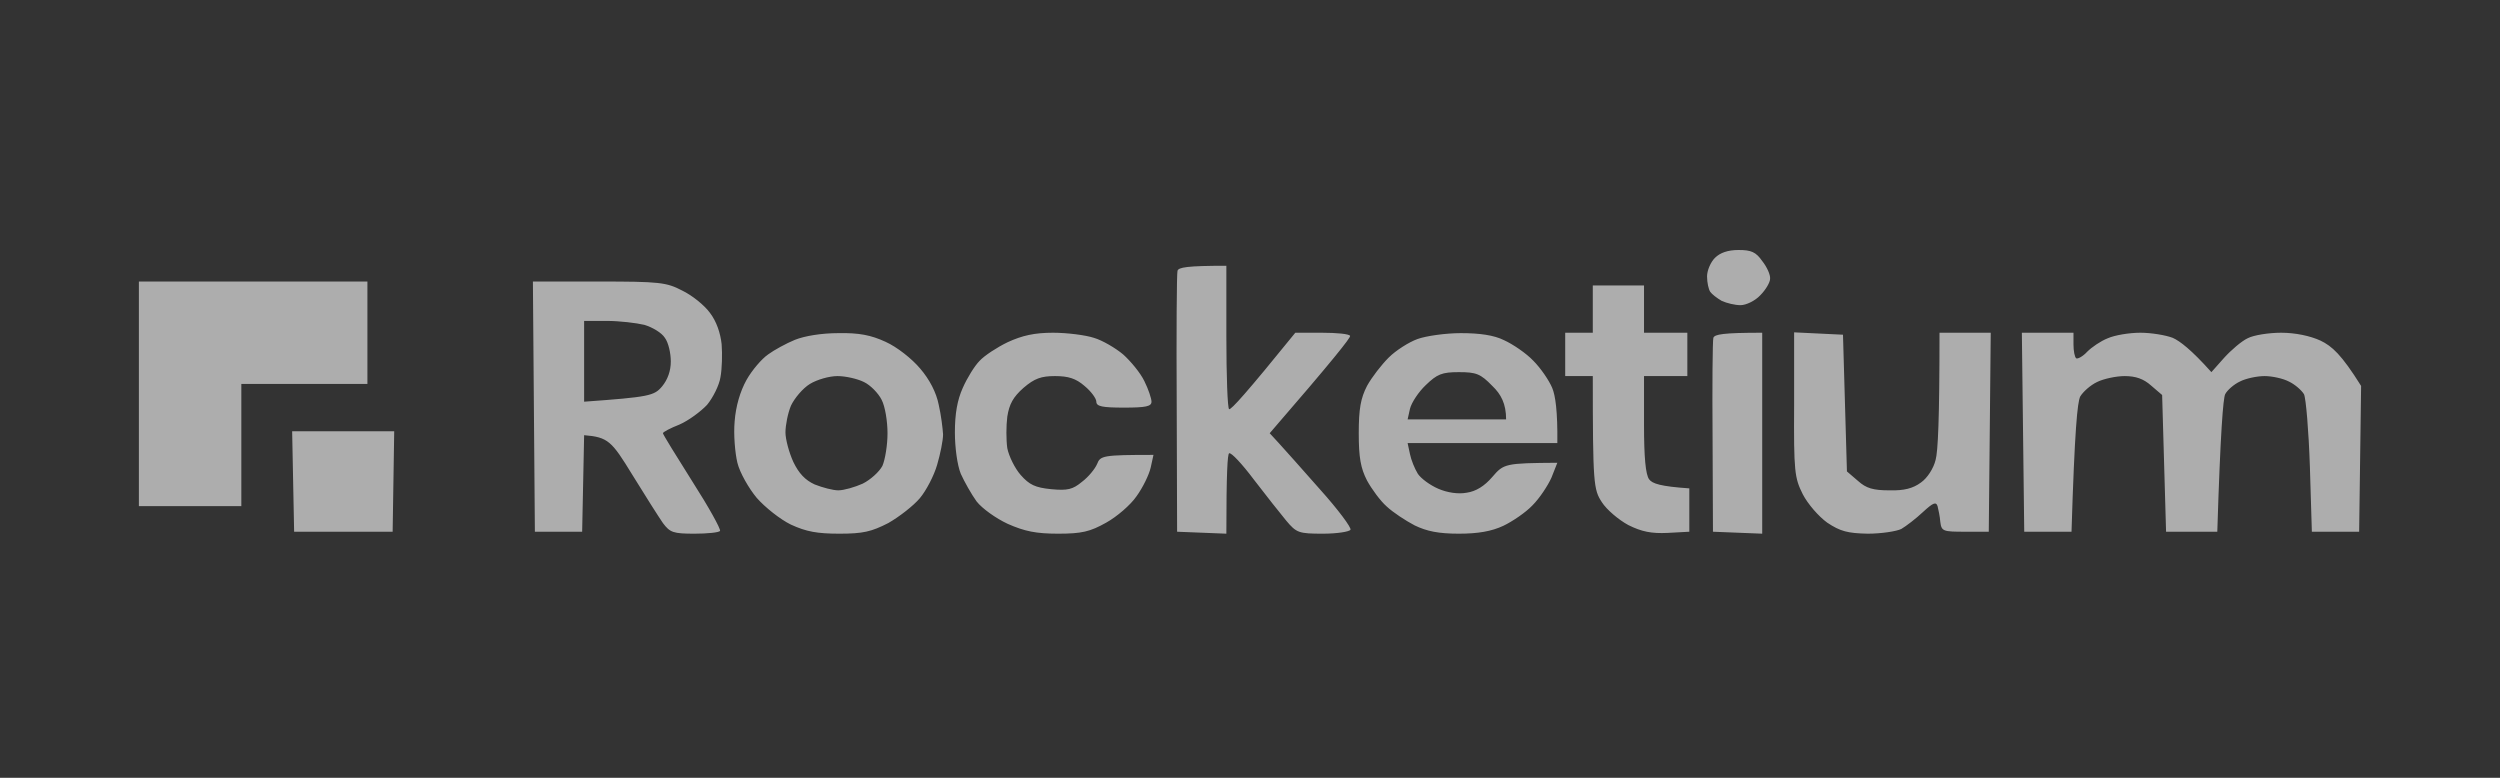 <svg width="180" height="56" viewBox="0 0 180 56" fill="none" xmlns="http://www.w3.org/2000/svg">
<rect x="0" y="0" width="180" height="56" fill="#333333" stroke="none"/>
<g opacity="0.6">
<path fill-rule="evenodd" clip-rule="evenodd" d="M125.177 18C126.085 18 126.426 18.142 126.879 18.794C127.22 19.22 127.475 19.787 127.447 20.071C127.447 20.326 127.135 20.865 126.738 21.262C126.369 21.66 125.716 21.972 125.319 21.972C124.922 21.972 124.326 21.83 123.957 21.66C123.617 21.461 123.248 21.177 123.135 21.007C123.021 20.837 122.908 20.355 122.908 19.901C122.908 19.475 123.163 18.879 123.475 18.567C123.853 18.189 124.421 18 125.177 18ZM88.298 19.135V24.241C88.298 27.05 88.383 29.404 88.496 29.461C88.638 29.518 89.745 28.298 93.262 23.957H95.163C96.241 23.957 97.149 24.043 97.206 24.184C97.262 24.298 95.986 25.915 91.418 31.192L92.071 31.901C92.44 32.298 93.773 33.801 95.05 35.248C96.326 36.667 97.319 38 97.234 38.142C97.149 38.284 96.269 38.425 95.248 38.425C93.518 38.425 93.347 38.369 92.61 37.489C92.184 36.979 91.135 35.645 90.284 34.539C89.433 33.404 88.638 32.553 88.496 32.638C88.383 32.695 88.298 34.028 88.298 38.425L84.752 38.284L84.723 29.064C84.695 23.986 84.723 19.702 84.78 19.503C84.837 19.248 85.461 19.135 88.298 19.135ZM10 20.27H26.454V27.645H17.376V36.44H10V20.27ZM38.369 20.27H43.106C47.475 20.27 47.986 20.326 49.121 20.922C49.83 21.262 50.709 21.972 51.106 22.511C51.589 23.135 51.872 23.986 51.957 24.78C52.014 25.489 51.986 26.567 51.872 27.163C51.787 27.73 51.333 28.638 50.908 29.149C50.454 29.631 49.575 30.284 48.922 30.567C48.27 30.823 47.73 31.106 47.73 31.192C47.73 31.277 48.695 32.837 49.858 34.681C51.021 36.496 51.901 38.085 51.844 38.227C51.759 38.34 50.936 38.425 50 38.425C48.468 38.425 48.241 38.34 47.73 37.66C47.418 37.206 46.425 35.645 45.518 34.17C44.043 31.759 43.787 31.475 42.057 31.333L41.915 38.284H38.511L38.369 20.27ZM42.057 28.922C46.766 28.582 47.106 28.497 47.674 27.816C48.071 27.333 48.298 26.709 48.298 26.028C48.298 25.433 48.128 24.667 47.872 24.326C47.645 23.957 46.965 23.56 46.397 23.39C45.801 23.248 44.582 23.106 43.702 23.106H42.057V28.922ZM114.681 20.553H118.369V23.957H121.489V27.078H118.369V30.567C118.369 32.922 118.482 34.17 118.738 34.511C118.965 34.823 119.56 35.021 121.631 35.163V38.284L120.071 38.369C118.908 38.425 118.199 38.284 117.234 37.801C116.553 37.433 115.674 36.695 115.333 36.156C114.738 35.248 114.681 34.851 114.681 27.078H112.695V23.957H114.681V20.553ZM60.355 23.986C61.858 23.957 62.709 24.128 63.759 24.61C64.582 24.979 65.66 25.83 66.255 26.539C66.936 27.333 67.418 28.27 67.589 29.149C67.759 29.887 67.872 30.823 67.901 31.277C67.901 31.702 67.702 32.695 67.475 33.461C67.248 34.255 66.681 35.333 66.227 35.872C65.773 36.411 64.752 37.206 63.957 37.66C62.738 38.284 62.142 38.425 60.44 38.425C58.851 38.425 58.057 38.284 56.95 37.773C56.184 37.404 55.078 36.525 54.482 35.844C53.915 35.163 53.262 34.028 53.092 33.319C52.922 32.61 52.809 31.277 52.894 30.34C52.979 29.234 53.291 28.184 53.745 27.362C54.142 26.652 54.851 25.83 55.305 25.518C55.73 25.206 56.61 24.723 57.234 24.468C57.943 24.184 59.163 23.986 60.355 23.986ZM56.95 29.206C56.723 29.745 56.553 30.624 56.553 31.135C56.553 31.617 56.809 32.582 57.121 33.262C57.518 34.085 57.972 34.567 58.653 34.879C59.22 35.106 59.986 35.305 60.355 35.305C60.752 35.305 61.546 35.078 62.114 34.823C62.681 34.539 63.305 33.972 63.532 33.546C63.73 33.092 63.901 32.043 63.901 31.192C63.901 30.34 63.73 29.262 63.475 28.78C63.248 28.326 62.681 27.73 62.199 27.503C61.745 27.277 60.894 27.078 60.298 27.078C59.702 27.078 58.823 27.333 58.312 27.645C57.801 27.957 57.206 28.667 56.95 29.206ZM75.816 23.957C76.837 23.957 78.17 24.128 78.766 24.326C79.362 24.497 80.326 25.064 80.865 25.518C81.404 26 82.114 26.851 82.397 27.447C82.681 28.014 82.908 28.695 82.908 28.922C82.908 29.262 82.511 29.348 80.922 29.348C79.362 29.348 78.936 29.262 78.936 28.922C78.936 28.695 78.567 28.184 78.085 27.787C77.461 27.248 76.922 27.078 75.957 27.078C74.965 27.078 74.482 27.248 73.688 27.929C72.95 28.582 72.667 29.092 72.525 30C72.44 30.652 72.44 31.674 72.525 32.27C72.638 32.837 73.064 33.716 73.489 34.199C74.114 34.908 74.539 35.106 75.674 35.22C76.865 35.333 77.234 35.248 77.915 34.681C78.369 34.34 78.851 33.745 78.993 33.404C79.22 32.809 79.418 32.752 83.05 32.752L82.851 33.66C82.738 34.17 82.284 35.106 81.83 35.73C81.404 36.355 80.411 37.206 79.645 37.631C78.482 38.284 77.886 38.425 76.184 38.425C74.596 38.425 73.773 38.255 72.553 37.716C71.702 37.319 70.709 36.61 70.312 36.099C69.943 35.589 69.433 34.681 69.177 34.114C68.922 33.489 68.752 32.213 68.752 31.135C68.752 29.801 68.922 28.808 69.319 27.929C69.631 27.22 70.17 26.34 70.539 25.972C70.879 25.603 71.787 25.007 72.553 24.638C73.603 24.156 74.482 23.957 75.816 23.957ZM105.177 23.986C106.539 23.986 107.56 24.128 108.298 24.497C108.922 24.78 109.887 25.433 110.397 25.972C110.936 26.511 111.532 27.39 111.759 27.929C111.986 28.468 112.156 29.603 112.128 31.901H101.348L101.518 32.695C101.603 33.121 101.858 33.745 102.085 34.114C102.312 34.454 102.965 34.936 103.56 35.191C104.213 35.475 105.007 35.589 105.603 35.475C106.265 35.381 106.879 35.002 107.447 34.34C108.27 33.376 108.383 33.347 112.128 33.319L111.702 34.397C111.447 34.965 110.851 35.872 110.34 36.383C109.858 36.894 108.894 37.546 108.241 37.858C107.39 38.255 106.426 38.425 105.035 38.425C103.589 38.425 102.738 38.255 101.858 37.83C101.206 37.489 100.298 36.894 99.844 36.468C99.39 36.071 98.766 35.22 98.425 34.596C97.972 33.716 97.83 32.95 97.83 31.192C97.83 29.433 97.972 28.667 98.425 27.787C98.766 27.163 99.475 26.255 99.986 25.745C100.496 25.234 101.433 24.638 102.057 24.411C102.681 24.184 104.099 23.986 105.177 23.986ZM101.518 29.433L101.348 30.199H108.44C108.44 29.064 108.071 28.383 107.447 27.787C106.596 26.908 106.284 26.794 105.035 26.794C103.816 26.794 103.475 26.936 102.652 27.73C102.142 28.213 101.631 28.979 101.518 29.433ZM126.879 23.957V38.425L123.333 38.284L123.305 31.475C123.277 27.73 123.305 24.525 123.362 24.326C123.447 24.071 124.043 23.957 126.879 23.957ZM129.177 23.929L132.695 24.099L132.979 33.943L133.773 34.624C134.369 35.163 134.879 35.305 136.043 35.305C137.092 35.333 137.745 35.163 138.312 34.738C138.766 34.425 139.22 33.716 139.362 33.121C139.532 32.525 139.645 30.227 139.645 23.957H143.333L143.191 38.284H141.489C139.901 38.284 139.787 38.255 139.702 37.575C139.674 37.177 139.56 36.667 139.504 36.44C139.39 36.099 139.163 36.213 138.454 36.865C137.943 37.347 137.234 37.886 136.894 38.085C136.553 38.255 135.447 38.425 134.482 38.425C133.035 38.397 132.496 38.255 131.56 37.631C130.936 37.177 130.17 36.298 129.801 35.589C129.206 34.397 129.149 33.972 129.177 29.121V23.929ZM145.574 23.957H149.291V24.808C149.291 25.262 149.376 25.716 149.489 25.801C149.603 25.858 149.972 25.66 150.284 25.319C150.596 25.007 151.248 24.553 151.759 24.355C152.27 24.128 153.319 23.957 154.113 23.957C154.879 23.957 155.929 24.128 156.44 24.326C156.95 24.553 157.773 25.177 159.22 26.794L160.128 25.773C160.638 25.206 161.404 24.553 161.83 24.355C162.255 24.128 163.362 23.957 164.241 23.957C165.262 23.957 166.34 24.184 167.078 24.525C167.901 24.922 168.582 25.518 170 27.787L169.858 38.284H166.454L166.312 33.603C166.227 31.021 166.028 28.667 165.887 28.383C165.716 28.099 165.234 27.674 164.809 27.475C164.383 27.248 163.589 27.078 163.05 27.078C162.511 27.078 161.688 27.248 161.262 27.475C160.837 27.674 160.355 28.099 160.213 28.383C160.071 28.667 159.872 31.021 159.645 38.284H155.957L155.674 28.44L154.879 27.759C154.34 27.277 153.773 27.078 152.979 27.078C152.355 27.078 151.447 27.277 150.993 27.503C150.511 27.73 149.972 28.213 149.773 28.553C149.574 28.979 149.376 30.908 149.149 38.284H145.745L145.574 23.957ZM21.035 31.05H28.383L28.27 38.284H21.177L21.035 31.05Z" fill="white"/>
</g>
</svg>
